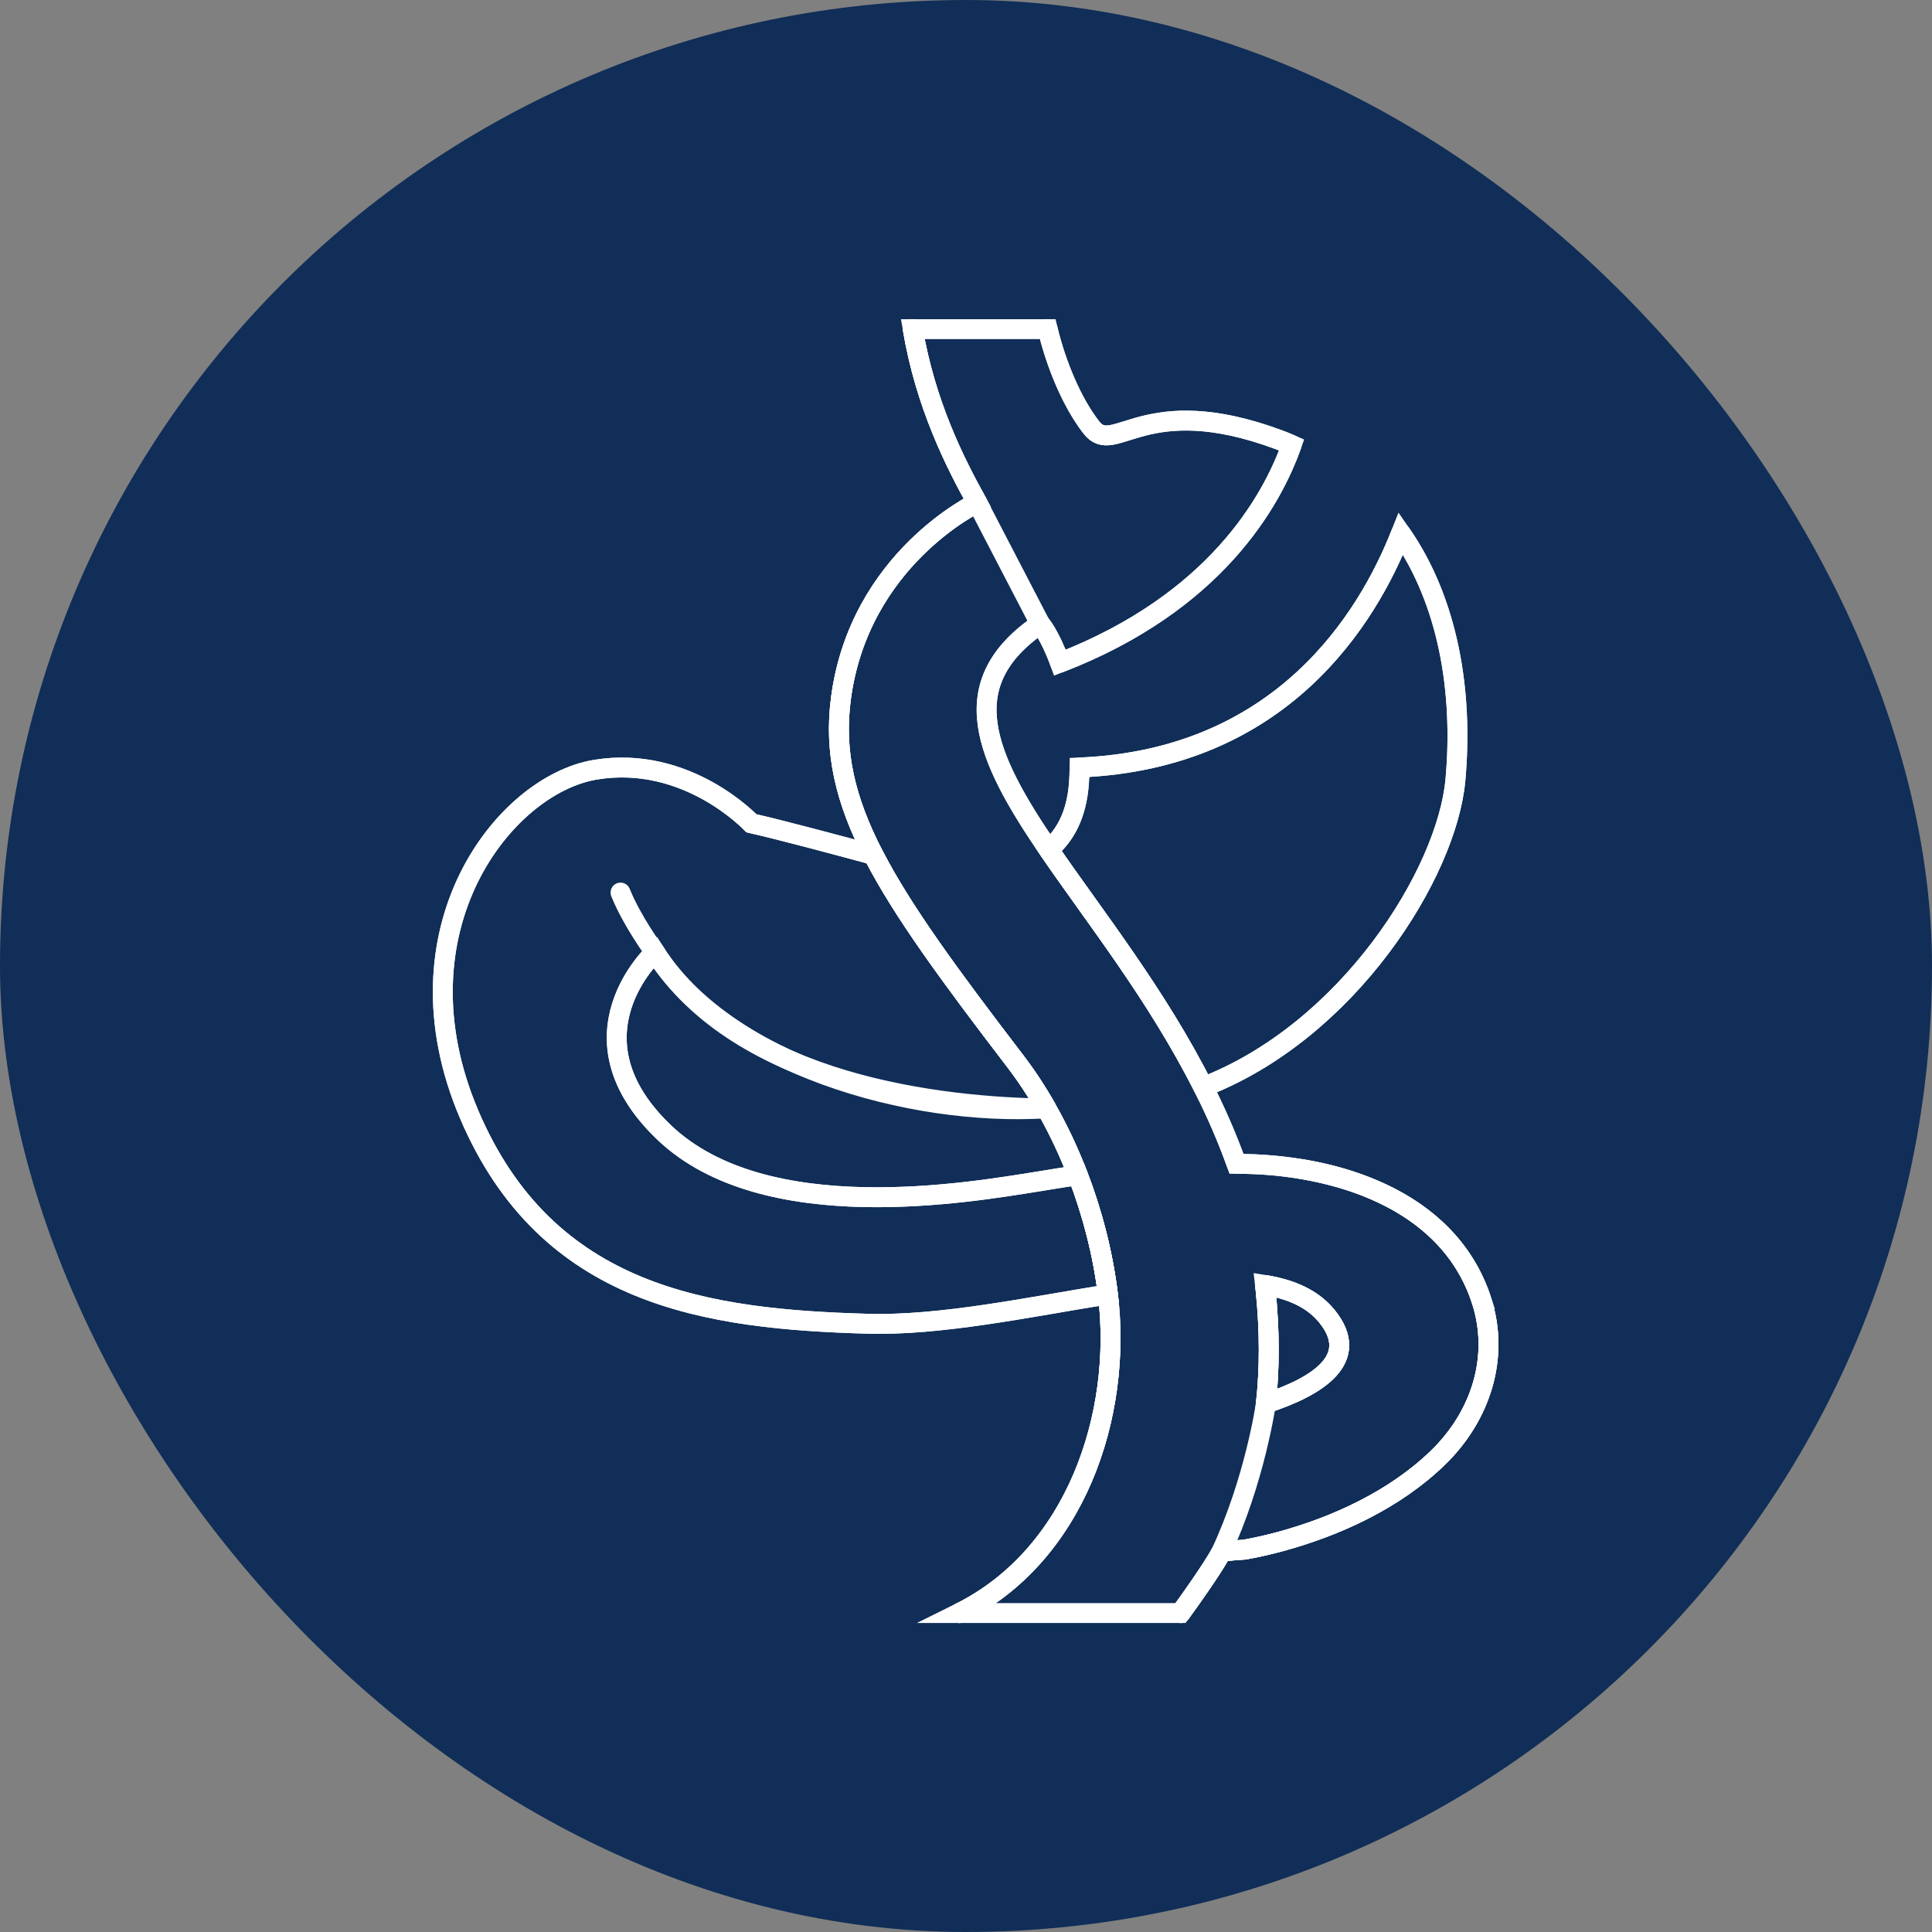 <svg width="68" height="68" viewBox="0 0 68 68" fill="none" xmlns="http://www.w3.org/2000/svg">
<rect x="0" y="0" width="68" height="68" fill="#808080" stroke="none"/>
<rect width="68" height="68" rx="34" fill="#102E57"/>
<path d="M36.835 39.01C32.012 39.314 25.541 37.432 23.053 33.515C23.053 33.515 19.821 36.464 23.376 39.858C26.931 43.252 34.17 41.959 36.556 41.582C36.879 41.53 37.354 41.449 37.938 41.361C38.45 42.697 38.818 44.126 38.995 45.557C36.169 46.014 33.087 46.664 30.54 46.591C24.938 46.429 19.255 45.675 16.508 39.212C13.761 32.748 17.72 27.63 20.952 27.092C24.184 26.553 26.447 28.977 26.447 28.977C27.4 29.189 29.447 29.737 30.743 30.088C31.769 32.082 33.44 34.348 35.738 37.353C36.129 37.864 36.496 38.422 36.833 39.017" stroke="white" stroke-width="0.7" stroke-miterlimit="10"/>
<path d="M38.994 45.558C36.168 46.015 33.087 46.664 30.539 46.592C24.937 46.43 19.254 45.676 16.507 39.212C13.76 32.748 17.719 27.631 20.951 27.092C24.183 26.554 26.445 28.978 26.445 28.978C27.399 29.19 29.446 29.738 30.742 30.089C31.768 32.083 33.439 34.349 35.737 37.354C36.128 37.864 36.495 38.422 36.832 39.017C33.229 38.963 26.049 38.234 23.052 33.516C23.052 33.516 19.82 36.465 23.375 39.859C26.93 43.252 34.17 41.96 36.556 41.582C36.879 41.531 37.353 41.45 37.937 41.361C38.45 42.698 38.818 44.126 38.994 45.558L38.994 45.558Z" stroke="white" stroke-width="0.7" stroke-linecap="round" stroke-linejoin="round"/>
<path d="M52.128 45.721C50.94 42.175 46.933 40.963 43.526 40.963H43.52C43.185 40.025 42.787 39.124 42.351 38.26C40.715 35.011 38.523 32.264 36.908 29.904C34.656 26.607 33.53 24.062 36.61 21.958C36.61 21.958 36.943 22.324 37.306 23.325C42.765 21.212 44.755 17.648 45.462 15.659C45.317 15.595 45.168 15.536 45.017 15.479C40.261 13.709 39.226 16.097 38.413 15.047C37.714 14.149 37.162 12.791 36.875 11.585H32.126C32.575 14.227 33.599 16.262 34.395 17.693C34.395 17.693 30.243 19.659 29.597 24.587C29.352 26.452 29.739 28.14 30.742 30.088C31.767 32.082 33.439 34.349 35.737 37.354C36.127 37.865 36.494 38.422 36.831 39.017C37.247 39.749 37.62 40.538 37.935 41.361C38.449 42.697 38.817 44.126 38.994 45.557C39.516 49.817 37.854 54.756 33.77 56.774H41.551C41.875 56.333 42.672 55.207 42.956 54.684C43.023 54.562 43.688 54.562 43.83 54.536C44.235 54.464 44.638 54.372 45.036 54.265C47.05 53.721 49.096 52.773 50.608 51.309C52.109 49.854 52.809 47.758 52.127 45.721H52.128ZM46.699 46.323C47.93 47.834 46.354 48.806 44.556 49.394C44.686 48.188 44.694 46.863 44.545 45.406C44.539 45.347 44.532 45.288 44.525 45.228C45.453 45.38 46.202 45.714 46.699 46.323Z" stroke="white" stroke-width="0.7" stroke-miterlimit="10"/>
<path d="M23.052 33.516C23.052 33.516 22.244 32.425 21.84 31.415Z" fill="black"/>
<path d="M23.052 33.516C23.052 33.516 22.244 32.425 21.84 31.415" stroke="white" stroke-width="0.7" stroke-linecap="round" stroke-linejoin="round"/>
<path d="M34.395 17.692L36.611 21.957" stroke="white" stroke-width="0.7" stroke-linecap="round" stroke-linejoin="round"/>
<path d="M44.557 49.394C44.557 49.394 44.17 52.11 42.957 54.684Z" fill="black"/>
<path d="M44.557 49.394C44.557 49.394 44.17 52.11 42.957 54.684" stroke="white" stroke-width="0.7" stroke-linecap="round" stroke-linejoin="round"/>
<path d="M32.127 11.585C32.577 14.227 33.6 16.262 34.396 17.693C34.396 17.693 30.244 19.659 29.598 24.587C29.352 26.452 29.74 28.14 30.743 30.088C31.768 32.082 33.44 34.349 35.738 37.354C36.128 37.865 36.495 38.422 36.832 39.017C37.248 39.749 37.621 40.538 37.937 41.361C38.45 42.697 38.818 44.126 38.995 45.557C39.517 49.817 37.855 54.756 33.77 56.775M41.553 56.775C41.876 56.333 42.673 55.207 42.958 54.684C43.024 54.562 43.689 54.562 43.831 54.537C44.237 54.464 44.639 54.372 45.038 54.265C47.051 53.721 49.097 52.773 50.609 51.309C52.111 49.855 52.811 47.758 52.129 45.721C51.203 42.958 48.564 41.611 45.832 41.152M46.7 46.323C47.931 47.834 46.355 48.807 44.557 49.394C44.687 48.188 44.695 46.863 44.545 45.406C44.539 45.347 44.533 45.288 44.526 45.229C45.454 45.38 46.203 45.714 46.7 46.323Z" stroke="white" stroke-width="0.7" stroke-linecap="round" stroke-linejoin="round"/>
<path d="M49.308 18.779C48.125 21.779 45.105 26.721 37.998 27.013C37.996 27.201 37.989 27.391 37.974 27.582C37.891 28.685 37.485 29.423 36.909 29.903C38.524 32.264 40.716 35.011 42.352 38.26C47.461 36.292 50.925 30.736 51.225 27.459C51.509 24.342 50.972 21.173 49.308 18.779L49.308 18.779Z" stroke="white" stroke-width="0.7" stroke-miterlimit="10"/>
<path d="M49.308 18.779C48.125 21.779 45.105 26.721 37.998 27.013C37.996 27.201 37.989 27.391 37.974 27.582C37.891 28.685 37.485 29.423 36.909 29.903C38.524 32.264 40.716 35.011 42.352 38.26C47.461 36.292 50.925 30.736 51.225 27.459C51.509 24.342 50.972 21.173 49.308 18.779L49.308 18.779Z" stroke="white" stroke-width="0.7" stroke-linecap="round" stroke-linejoin="round"/>
<path d="M41.553 56.775C41.876 56.333 42.673 55.207 42.958 54.684C43.024 54.562 43.689 54.562 43.831 54.537C44.237 54.464 44.639 54.372 45.038 54.265C47.051 53.721 49.097 52.773 50.609 51.309C52.111 49.855 52.811 47.758 52.129 45.721C50.941 42.175 46.934 40.963 43.527 40.963H43.521C43.186 40.025 42.788 39.124 42.352 38.26C40.716 35.011 38.525 32.264 36.909 29.904C34.657 26.607 33.531 24.063 36.611 21.958C36.611 21.958 36.944 22.324 37.307 23.325C42.766 21.212 44.755 17.648 45.463 15.659C45.318 15.595 45.169 15.536 45.018 15.48C40.262 13.709 39.227 16.098 38.414 15.047C37.715 14.149 37.163 12.791 36.876 11.586M32.127 11.585C32.577 14.227 33.6 16.262 34.396 17.693C34.396 17.693 30.244 19.659 29.598 24.587C29.352 26.452 29.74 28.14 30.743 30.088C31.768 32.082 33.44 34.349 35.738 37.354C36.128 37.865 36.495 38.422 36.832 39.017C37.248 39.749 37.621 40.538 37.937 41.361C38.45 42.697 38.818 44.126 38.995 45.557C39.517 49.817 37.855 54.756 33.77 56.775M46.7 46.323C47.931 47.834 46.355 48.807 44.557 49.394C44.687 48.188 44.695 46.863 44.545 45.406C44.539 45.347 44.533 45.288 44.526 45.229C45.454 45.38 46.203 45.714 46.7 46.323Z" stroke="white" stroke-width="0.7" stroke-linecap="round" stroke-linejoin="round"/>
</svg>

